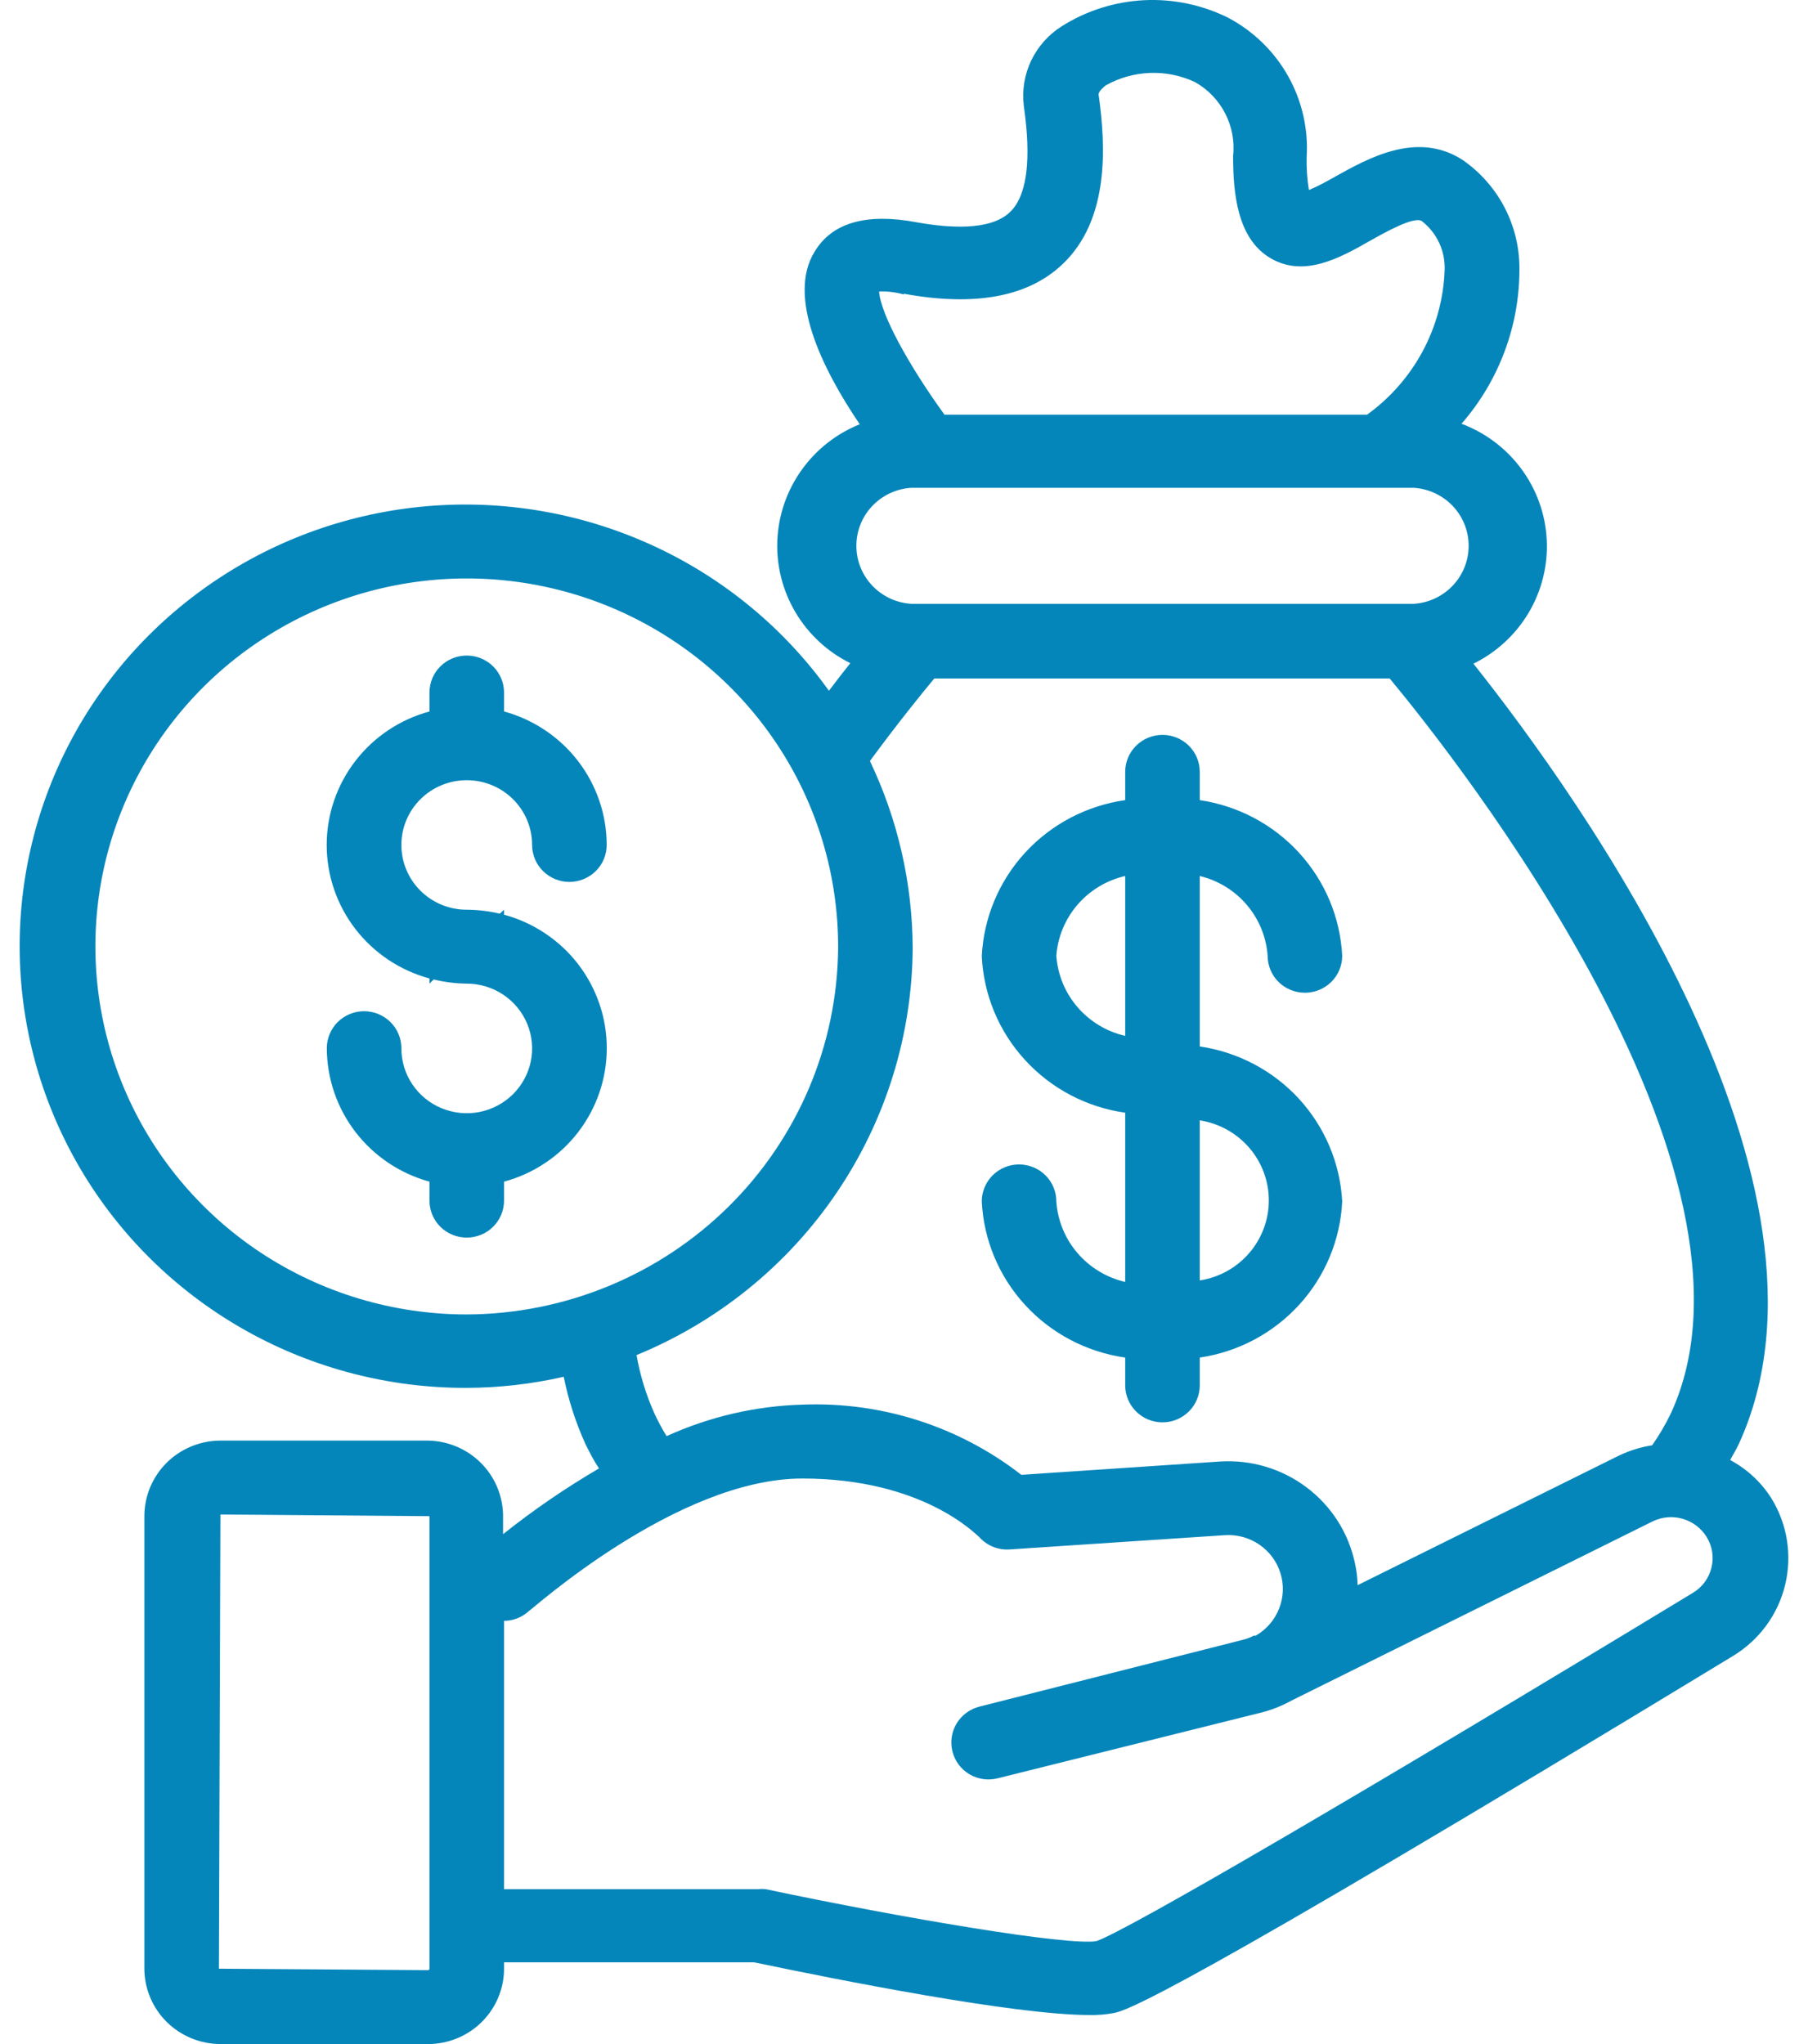 <svg width="46" height="52" viewBox="0 0 46 52" fill="none" xmlns="http://www.w3.org/2000/svg">
<path d="M44.021 37.143C44.091 37.005 44.173 36.88 44.236 36.742C47.272 30.149 40.182 20.274 37.488 16.884C38.075 16.595 38.563 16.144 38.895 15.584C39.226 15.025 39.385 14.382 39.353 13.734C39.321 13.086 39.098 12.461 38.713 11.937C38.328 11.412 37.797 11.01 37.185 10.78C38.142 9.682 38.665 8.278 38.658 6.826C38.659 6.284 38.527 5.749 38.274 5.267C38.021 4.786 37.654 4.373 37.204 4.063C36.053 3.33 34.826 4.013 33.934 4.514C33.757 4.614 33.517 4.746 33.302 4.834C33.257 4.556 33.238 4.275 33.245 3.994C33.289 3.277 33.125 2.563 32.772 1.935C32.419 1.308 31.891 0.794 31.253 0.454C30.588 0.123 29.848 -0.032 29.106 0.005C28.363 0.043 27.643 0.271 27.015 0.667C26.678 0.879 26.408 1.182 26.236 1.54C26.065 1.898 26 2.297 26.048 2.691C26.117 3.211 26.339 4.79 25.694 5.398C25.188 5.88 24.125 5.799 23.322 5.655C22.057 5.417 21.172 5.655 20.723 6.407C20.027 7.541 20.9 9.358 21.874 10.793C21.274 11.035 20.758 11.443 20.386 11.969C20.014 12.494 19.803 13.114 19.777 13.755C19.752 14.397 19.913 15.031 20.243 15.584C20.572 16.137 21.055 16.584 21.634 16.871C21.469 17.078 21.286 17.31 21.09 17.573C19.964 16 18.449 14.74 16.69 13.916C14.931 13.091 12.987 12.728 11.045 12.863C9.104 12.998 7.23 13.626 5.605 14.687C3.979 15.747 2.656 17.204 1.763 18.917C0.871 20.631 0.438 22.543 0.507 24.47C0.576 26.397 1.145 28.274 2.158 29.921C3.171 31.567 4.595 32.927 6.293 33.871C7.99 34.814 9.904 35.309 11.85 35.307C12.689 35.306 13.524 35.211 14.342 35.025C14.461 35.611 14.645 36.183 14.892 36.729C14.999 36.948 15.113 37.168 15.24 37.356C14.387 37.855 13.571 38.414 12.799 39.029V38.54C12.79 38.041 12.587 37.564 12.23 37.211C11.874 36.858 11.393 36.656 10.889 36.648H5.608C5.094 36.649 4.602 36.853 4.239 37.213C3.877 37.574 3.673 38.062 3.673 38.571V50.083C3.674 50.591 3.879 51.077 4.241 51.437C4.604 51.796 5.095 51.998 5.608 52H10.889C11.402 52 11.894 51.798 12.257 51.438C12.62 51.079 12.824 50.591 12.824 50.083V49.92H19.186C21.305 50.364 25.808 51.261 27.711 51.261C27.923 51.266 28.135 51.249 28.343 51.21C28.653 51.142 29.608 50.928 44.097 42.124C44.761 41.72 45.236 41.072 45.418 40.321C45.6 39.571 45.476 38.78 45.071 38.12C44.813 37.71 44.451 37.373 44.021 37.143ZM10.927 50.083C10.927 50.093 10.923 50.102 10.916 50.109C10.909 50.116 10.899 50.12 10.889 50.12L5.57 50.083L5.608 38.528L10.927 38.571V50.083ZM22.993 7.472C24.802 7.804 26.155 7.553 27.028 6.726C28.236 5.586 28.135 3.712 27.951 2.402C27.951 2.315 28.103 2.196 28.135 2.171C28.479 1.978 28.865 1.87 29.26 1.855C29.655 1.841 30.048 1.921 30.405 2.089C30.734 2.275 31 2.552 31.172 2.886C31.344 3.22 31.414 3.596 31.373 3.969C31.373 4.922 31.48 6.074 32.328 6.57C33.175 7.065 34.08 6.57 34.858 6.125C35.25 5.905 35.977 5.498 36.173 5.623C36.363 5.771 36.516 5.962 36.617 6.18C36.718 6.398 36.765 6.637 36.755 6.877C36.728 7.597 36.537 8.302 36.195 8.938C35.853 9.574 35.37 10.125 34.782 10.549H24.03C23.12 9.295 22.399 7.979 22.367 7.415C22.579 7.408 22.79 7.433 22.993 7.491V7.472ZM23.183 12.41H35.971C36.349 12.434 36.703 12.6 36.963 12.874C37.222 13.148 37.366 13.51 37.366 13.885C37.366 14.261 37.222 14.623 36.963 14.896C36.703 15.171 36.349 15.337 35.971 15.361H23.183C22.805 15.337 22.45 15.171 22.191 14.896C21.932 14.623 21.788 14.261 21.788 13.885C21.788 13.51 21.932 13.148 22.191 12.874C22.45 12.6 22.805 12.434 23.183 12.41ZM23.221 24.115C23.214 22.47 22.843 20.846 22.133 19.359C22.848 18.388 23.442 17.655 23.771 17.26H35.357C37.001 19.24 45.356 29.792 42.51 35.958C42.374 36.24 42.215 36.51 42.035 36.767C41.746 36.813 41.465 36.9 41.201 37.024L34.541 40.326C34.537 40.136 34.514 39.947 34.472 39.762C34.309 38.995 33.873 38.312 33.243 37.838C32.614 37.364 31.833 37.13 31.044 37.18L25.985 37.519C24.404 36.289 22.434 35.656 20.426 35.733C19.228 35.766 18.049 36.039 16.96 36.535C16.845 36.349 16.742 36.156 16.65 35.958C16.438 35.484 16.285 34.985 16.195 34.473C18.265 33.623 20.036 32.187 21.285 30.345C22.535 28.502 23.209 26.335 23.221 24.115ZM11.875 33.439C10.005 33.439 8.177 32.889 6.622 31.859C5.068 30.828 3.857 29.364 3.143 27.651C2.429 25.939 2.244 24.054 2.611 22.237C2.979 20.42 3.883 18.752 5.208 17.444C6.533 16.137 8.22 15.248 10.055 14.891C11.891 14.534 13.792 14.725 15.517 15.439C17.243 16.154 18.716 17.359 19.75 18.904C20.783 20.448 21.331 22.262 21.324 24.115C21.304 26.588 20.301 28.954 18.532 30.7C16.763 32.445 14.372 33.429 11.875 33.439ZM43.073 40.52C34.605 45.658 28.634 49.136 27.895 49.381C27.18 49.506 22.974 48.798 19.477 48.059C19.412 48.052 19.346 48.052 19.281 48.059H12.824V41.234C13.059 41.233 13.285 41.143 13.456 40.984C13.494 40.984 17.213 37.613 20.413 37.613C23.493 37.613 24.84 39.048 24.916 39.104C25.012 39.212 25.133 39.296 25.268 39.351C25.403 39.405 25.549 39.428 25.694 39.417L31.164 39.054C31.476 39.034 31.785 39.119 32.042 39.295C32.299 39.471 32.488 39.728 32.579 40.024C32.67 40.32 32.657 40.638 32.542 40.926C32.428 41.214 32.219 41.455 31.948 41.611H31.898C31.802 41.661 31.7 41.699 31.594 41.723L24.922 43.415C24.801 43.445 24.688 43.499 24.588 43.572C24.488 43.646 24.403 43.738 24.339 43.844C24.275 43.95 24.233 44.067 24.215 44.189C24.196 44.312 24.203 44.436 24.233 44.556C24.262 44.676 24.316 44.789 24.39 44.889C24.464 44.988 24.557 45.072 24.664 45.136C24.771 45.199 24.89 45.241 25.014 45.259C25.137 45.276 25.263 45.27 25.384 45.239L32.069 43.572C32.347 43.504 32.615 43.398 32.865 43.259L42.048 38.703C42.285 38.588 42.557 38.565 42.811 38.638C43.065 38.711 43.282 38.875 43.42 39.098C43.492 39.214 43.54 39.343 43.561 39.477C43.582 39.611 43.577 39.748 43.544 39.88C43.512 40.013 43.454 40.137 43.373 40.247C43.292 40.357 43.19 40.45 43.073 40.52Z" fill="#0586BA"/>
<path d="M26.876 30.563C26.876 30.314 26.776 30.074 26.598 29.898C26.42 29.722 26.179 29.623 25.927 29.623C25.676 29.623 25.435 29.722 25.257 29.898C25.079 30.074 24.979 30.314 24.979 30.563C25.026 31.542 25.416 32.474 26.082 33.199C26.748 33.924 27.648 34.397 28.628 34.536V35.244C28.628 35.493 28.728 35.732 28.906 35.908C29.084 36.085 29.325 36.184 29.577 36.184C29.828 36.184 30.069 36.085 30.247 35.908C30.425 35.732 30.525 35.493 30.525 35.244V34.536C31.5 34.392 32.394 33.917 33.055 33.192C33.716 32.468 34.103 31.538 34.149 30.563C34.097 29.592 33.707 28.67 33.047 27.951C32.386 27.233 31.495 26.763 30.525 26.621V22.285C30.993 22.398 31.413 22.656 31.723 23.021C32.033 23.386 32.218 23.839 32.252 24.315C32.252 24.565 32.352 24.804 32.529 24.98C32.707 25.156 32.949 25.255 33.2 25.255C33.452 25.255 33.693 25.156 33.871 24.98C34.049 24.804 34.149 24.565 34.149 24.315C34.1 23.342 33.712 22.416 33.051 21.694C32.391 20.972 31.498 20.499 30.525 20.355V19.634C30.525 19.385 30.425 19.146 30.247 18.97C30.069 18.794 29.828 18.695 29.577 18.695C29.325 18.695 29.084 18.794 28.906 18.97C28.728 19.146 28.628 19.385 28.628 19.634V20.355C27.648 20.494 26.748 20.966 26.082 21.691C25.416 22.416 25.026 23.349 24.979 24.328C25.025 25.308 25.414 26.242 26.081 26.968C26.747 27.695 27.647 28.168 28.628 28.307V32.612C28.153 32.501 27.726 32.243 27.411 31.874C27.095 31.505 26.908 31.045 26.876 30.563ZM30.525 28.501C31.015 28.578 31.461 28.825 31.783 29.198C32.105 29.571 32.282 30.047 32.282 30.538C32.282 31.029 32.105 31.504 31.783 31.877C31.461 32.251 31.015 32.498 30.525 32.574V28.501ZM26.876 24.315C26.911 23.836 27.1 23.38 27.415 23.015C27.73 22.649 28.155 22.394 28.628 22.285V26.352C28.154 26.243 27.729 25.986 27.413 25.62C27.098 25.253 26.91 24.796 26.876 24.315ZM11.875 19.848C12.316 19.848 12.739 20.021 13.051 20.33C13.363 20.639 13.538 21.058 13.538 21.495C13.538 21.745 13.638 21.984 13.816 22.16C13.994 22.336 14.235 22.436 14.487 22.436C14.739 22.436 14.98 22.336 15.158 22.16C15.336 21.984 15.436 21.745 15.436 21.495C15.435 20.724 15.179 19.975 14.707 19.361C14.235 18.748 13.574 18.305 12.824 18.099V17.617C12.824 17.367 12.724 17.128 12.546 16.952C12.368 16.776 12.127 16.677 11.875 16.677C11.623 16.677 11.382 16.776 11.204 16.952C11.026 17.128 10.927 17.367 10.927 17.617V18.099C10.175 18.303 9.513 18.746 9.04 19.36C8.568 19.973 8.312 20.724 8.312 21.495C8.312 22.267 8.568 23.018 9.04 23.631C9.513 24.245 10.175 24.688 10.927 24.892V25.023L11.034 24.917C11.309 24.984 11.591 25.02 11.875 25.023C12.204 25.023 12.526 25.12 12.8 25.302C13.073 25.483 13.287 25.741 13.412 26.042C13.538 26.344 13.571 26.675 13.506 26.995C13.441 27.315 13.282 27.609 13.049 27.839C12.816 28.069 12.519 28.226 12.196 28.289C11.873 28.352 11.538 28.318 11.234 28.192C10.93 28.067 10.671 27.854 10.489 27.582C10.307 27.311 10.211 26.991 10.212 26.665C10.212 26.416 10.112 26.177 9.934 26.001C9.756 25.824 9.515 25.725 9.263 25.725C9.012 25.725 8.77 25.824 8.592 26.001C8.415 26.177 8.315 26.416 8.315 26.665C8.317 27.436 8.573 28.185 9.044 28.798C9.516 29.412 10.177 29.855 10.927 30.061V30.544C10.927 30.793 11.026 31.032 11.204 31.209C11.382 31.385 11.623 31.484 11.875 31.484C12.127 31.484 12.368 31.385 12.546 31.209C12.724 31.032 12.824 30.793 12.824 30.544V30.061C13.575 29.858 14.238 29.415 14.71 28.801C15.182 28.187 15.438 27.437 15.438 26.665C15.438 25.893 15.182 25.143 14.71 24.529C14.238 23.916 13.575 23.473 12.824 23.269V23.143L12.716 23.244C12.441 23.178 12.159 23.145 11.875 23.143C11.434 23.143 11.011 22.97 10.699 22.661C10.387 22.352 10.212 21.933 10.212 21.495C10.212 21.058 10.387 20.639 10.699 20.33C11.011 20.021 11.434 19.848 11.875 19.848Z" fill="#0586BA"/>
</svg>

